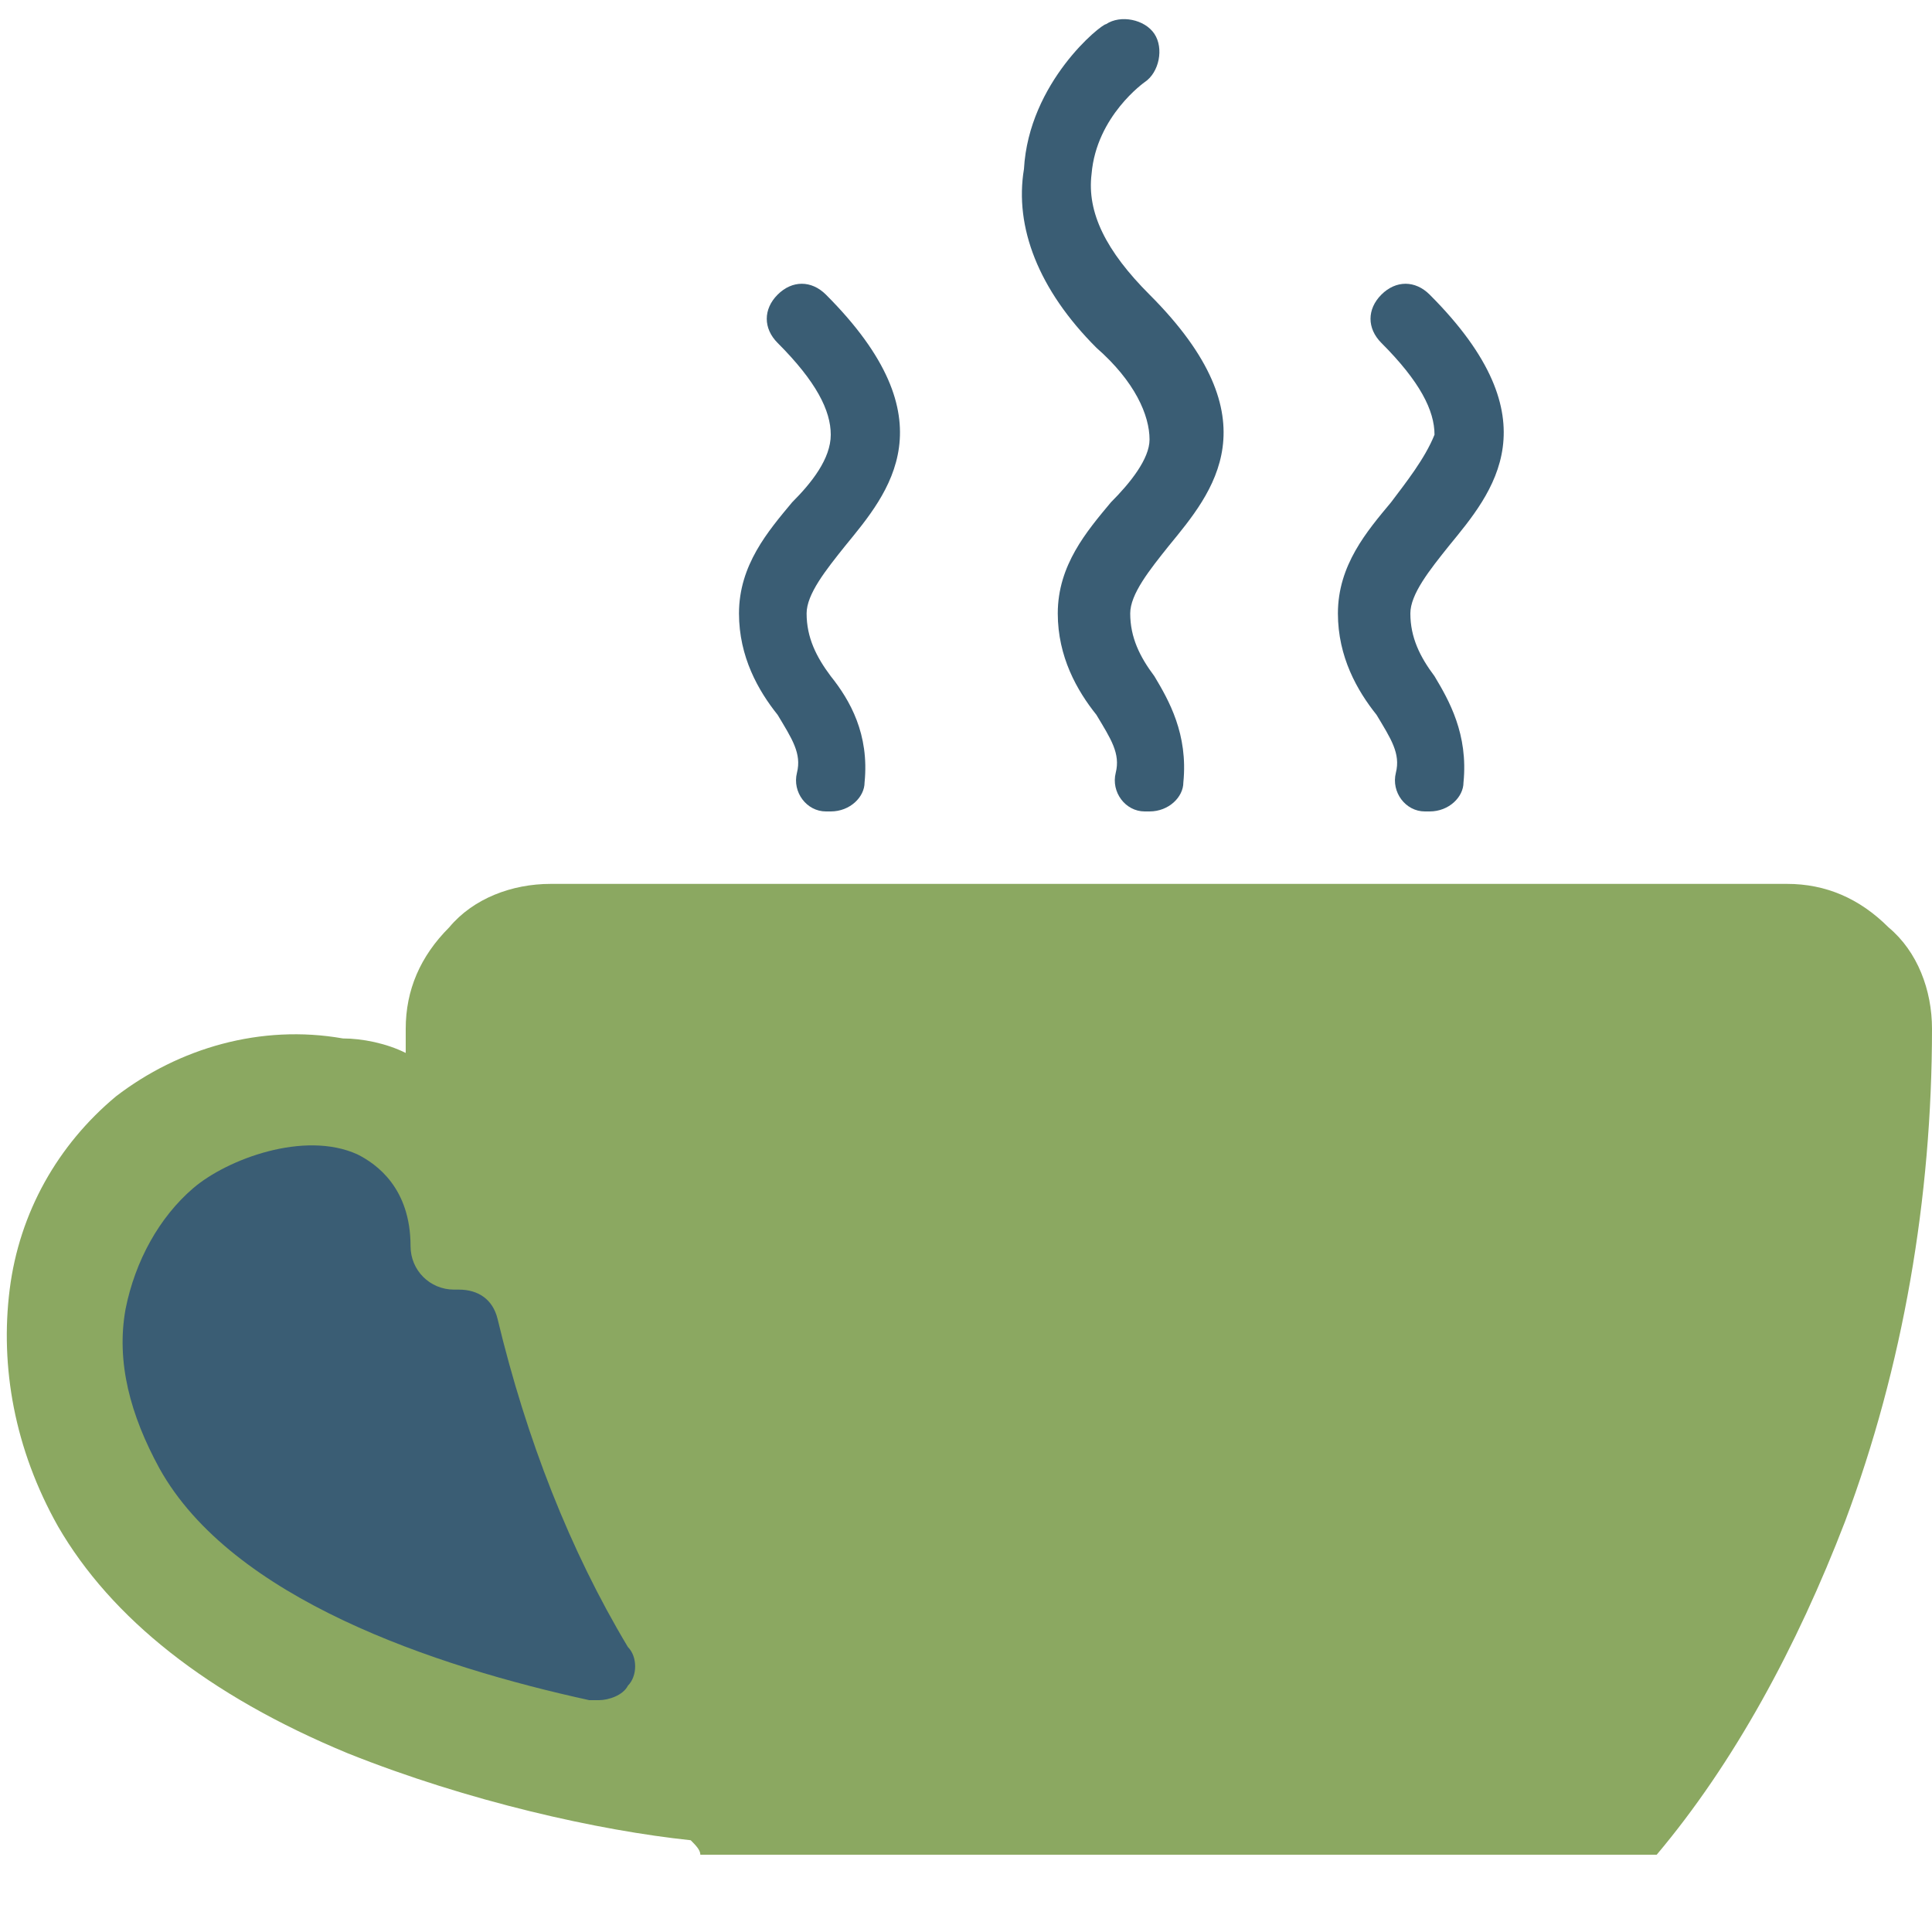 <svg id="Layer_1" xmlns="http://www.w3.org/2000/svg" viewBox="0 0 40 40"><style>.st0{fill:#3a5d74}.st1{fill:#8ba861}</style><path class="st0" d="M23.8 9.1c0 .4-.4.9-.8 1.3-.5.6-1.1 1.3-1.1 2.3 0 .9.4 1.6.8 2.1.3.5.5.8.4 1.2-.1.4.2.8.6.8h.1c.4 0 .7-.3.7-.6.1-1-.3-1.7-.6-2.2-.3-.4-.5-.8-.5-1.3 0-.4.4-.9.8-1.4.9-1.1 2.2-2.6-.4-5.2-.9-.9-1.3-1.7-1.2-2.5.1-1.2 1.1-1.9 1.1-1.9.3-.2.4-.7.2-1-.2-.3-.7-.4-1-.2-.1 0-1.6 1.2-1.7 3-.2 1.2.3 2.5 1.5 3.7.8.7 1.1 1.4 1.1 1.9zm-7.4 1.3c-.5.6-1.1 1.3-1.1 2.3 0 .9.4 1.6.8 2.1.3.5.5.8.4 1.2-.1.4.2.8.6.8h.1c.4 0 .7-.3.7-.6.1-1-.3-1.7-.7-2.2-.3-.4-.5-.8-.5-1.3 0-.4.4-.9.8-1.4.9-1.1 2.2-2.6-.4-5.2-.3-.3-.7-.3-1 0-.3.3-.3.7 0 1 .8.8 1.1 1.4 1.1 1.9s-.4 1-.8 1.4zm12.4 0c-.5.6-1.1 1.3-1.1 2.3 0 .9.4 1.6.8 2.1.3.5.5.8.4 1.2-.1.4.2.8.6.8h.1c.4 0 .7-.3.7-.6.1-1-.3-1.7-.6-2.2-.3-.4-.5-.8-.5-1.3 0-.4.4-.9.8-1.4.9-1.1 2.2-2.6-.4-5.2-.3-.3-.7-.3-1 0-.3.3-.3.7 0 1 .8.8 1.1 1.4 1.1 1.9-.2.5-.6 1-.9 1.4z"/><path class="st1" d="M34.3 38.4c1.6-1.9 2.9-4.3 3.9-6.9 1.2-3.2 1.8-6.7 1.8-10.2 0-.8-.3-1.6-.9-2.1-.6-.6-1.3-.9-2.1-.9H11.4c-.8 0-1.6.3-2.1.9-.6.6-.9 1.3-.9 2.1v.5c-.4-.2-.9-.3-1.3-.3-1.7-.3-3.4.2-4.7 1.2-1.2 1-2 2.4-2.2 4-.2 1.6.1 3.3 1 4.9 1.1 1.9 3.1 3.5 6 4.7 2.5 1 5.2 1.6 7.1 1.8.1.1.2.2.2.3h19.8z"/><path class="st0" d="M10.3 27.3c-.1-.4-.4-.6-.8-.6h-.1c-.5 0-.9-.4-.9-.9 0-1.2-.7-1.7-1.1-1.9-1.1-.5-2.7.1-3.4.7-.7.6-1.2 1.5-1.4 2.5-.2 1.1.1 2.2.7 3.3 1.5 2.7 5.7 4.1 8.9 4.8h.2c.2 0 .5-.1.6-.3.2-.2.2-.6 0-.8-1.2-2-2.1-4.3-2.7-6.8z"/></svg>
